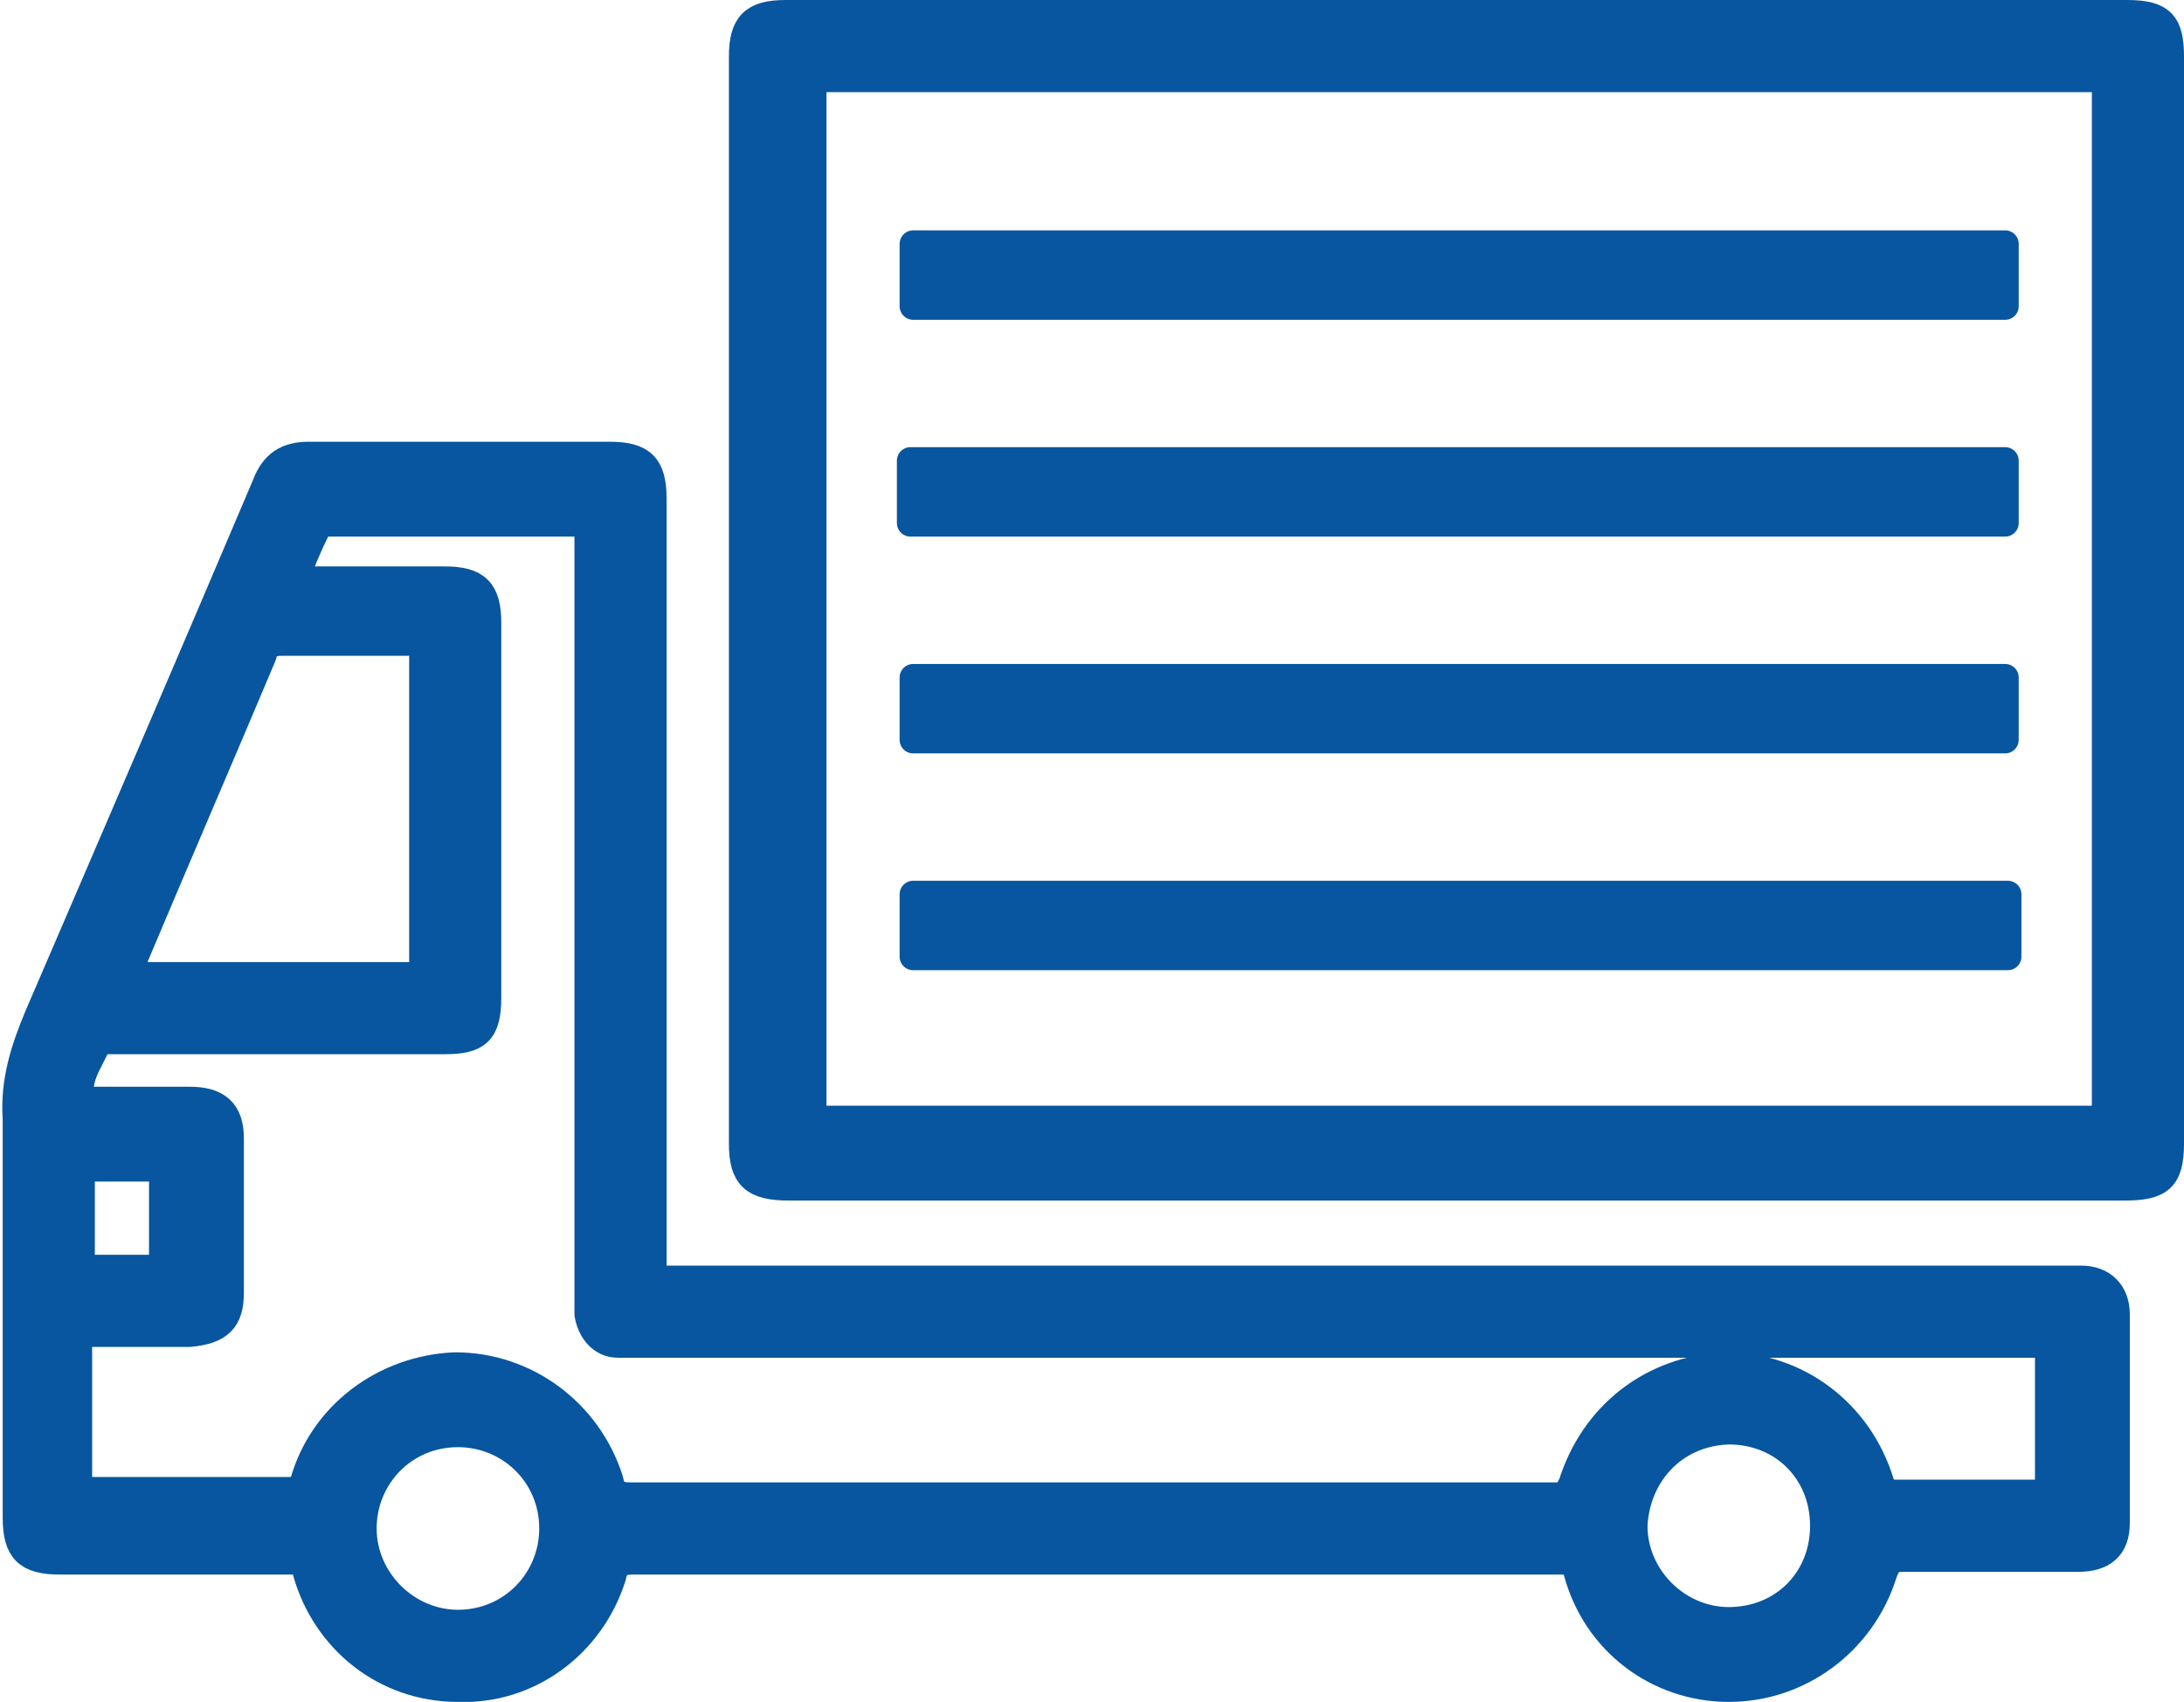 <?xml version="1.0" encoding="UTF-8"?>
<svg xmlns="http://www.w3.org/2000/svg" version="1.1" viewBox="0 0 80.6 62.8">
  <defs>
    <style>
      .cls-1 {
        fill: #07569f;
        stroke: #07569f;
        stroke-linecap: round;
        stroke-linejoin: round;
      }
    </style>
  </defs>
  <!-- Generator: Adobe Illustrator 28.7.1, SVG Export Plug-In . SVG Version: 1.2.0 Build 142)  -->
  <g>
    <g id="_レイヤー_2">
      <g id="_レイヤー_1-2">
        <g>
          <path class="cls-1" d="M58,57.6h-.6c-11.3,0-22.7,0-34,0-.5,0-.7.1-.8.6-.8,2.5-3.1,4.2-5.7,4.1-2.7,0-4.9-1.8-5.6-4.3,0-.1,0-.2-.1-.4h-.6c-2.8,0-5.6,0-8.4,0-1.2,0-1.6-.4-1.6-1.6,0-4.4,0-8.8,0-13.2,0-.5,0-1,0-1.5-.1-1.4.3-2.6.8-3.8,2.8-6.5,5.6-13,8.4-19.6.3-.8.8-1.1,1.6-1.1,3.7,0,7.4,0,11.1,0,1.2,0,1.6.4,1.6,1.6,0,9.3,0,18.7,0,28v.8h.7c17.2,0,34.3,0,51.5,0,.2,0,.4,0,.5,0,.8,0,1.3.5,1.3,1.3,0,2.6,0,5.1,0,7.7,0,.9-.5,1.3-1.4,1.3-2.1,0-4.3,0-6.4,0-.4,0-.6,0-.8.6-.8,2.5-3.1,4.2-5.7,4.2-2.6,0-4.9-1.7-5.6-4.3,0-.1,0-.3-.1-.4h0ZM11.1,55.1c0-.1,0-.3.1-.4.7-2.5,3-4.2,5.6-4.3,2.6,0,4.9,1.7,5.7,4.2.1.5.3.6.8.6,11.3,0,22.7,0,34,0h.6c0-.1,0-.3.1-.4.8-2.6,3-4.3,5.7-4.4,2.6,0,4.9,1.7,5.7,4.3.1.3.2.4.6.4,1.7,0,3.4,0,5.1,0,.2,0,.3,0,.5,0v-5.5h-.7c-17.2,0-34.4,0-51.5,0-.2,0-.4,0-.6,0-.6,0-1-.5-1.1-1.1,0-.2,0-.5,0-.7,0-9.3,0-18.5,0-27.8v-.7c-.1,0-.2,0-.3,0-3.1,0-6.2,0-9.3,0-.1,0-.3,0-.4.2-.3.6-.6,1.3-.8,1.9,2.6,0,3,0,5.5,0,1.2,0,1.6.4,1.6,1.6,0,4.6,0,9.2,0,13.8,0,1.3-.4,1.6-1.6,1.6-4.8,0-7.5,0-12.3,0-.2,0-.5,0-.5.1-.3.7-.8,1.3-.6,2.1h.6c1.1,0,2.3,0,3.4,0,1,0,1.5.4,1.5,1.4,0,1.9,0,3.8,0,5.7,0,1-.4,1.4-1.5,1.5-1.2,0-2.3,0-3.5,0-.2,0-.4,0-.6,0v5.8h8.2ZM15.6,36v-12.3c-2.4,0-2.8,0-5.2,0-.4,0-.6.1-.7.5-1.6,3.8-3.2,7.5-4.8,11.3,0,.2-.1.3-.2.5h10.9ZM16.9,59.9c2,0,3.5-1.6,3.5-3.5,0-2-1.6-3.5-3.5-3.5-2,0-3.5,1.6-3.5,3.5,0,1.9,1.6,3.5,3.5,3.5h0ZM63.9,52.8c-2,0-3.5,1.5-3.6,3.5,0,1.9,1.6,3.5,3.5,3.5,2,0,3.5-1.5,3.5-3.5,0-2-1.5-3.5-3.5-3.5h0ZM3,46.8h3v-3.7h-3s0,3.7,0,3.7Z"/>
          <path class="cls-1" d="M53.9.5c8.2,0,16.4,0,24.6,0,1.3,0,1.6.4,1.6,1.6,0,13.4,0,26.7,0,40.1,0,1.3-.4,1.6-1.7,1.6-16.4,0-32.9,0-49.3,0-1.3,0-1.7-.4-1.7-1.6,0-13.4,0-26.7,0-40.1,0-1.2.4-1.6,1.6-1.6,8.2,0,16.5,0,24.7,0ZM77.7,2.9H30v38.4h47.7V2.9Z"/>
          <path class="cls-1" d="M33.7,35.3v-2.3h40.4v2.3s-40.4,0-40.4,0Z"/>
          <path class="cls-1" d="M74,9v2.3h-40.3v-2.3h40.3Z"/>
          <path class="cls-1" d="M74,17v2.3h-40.4v-2.3h40.4Z"/>
          <path class="cls-1" d="M74,25v2.3h-40.3v-2.3h40.3Z"/>
        </g>
      </g>
    </g>
  </g>
</svg>